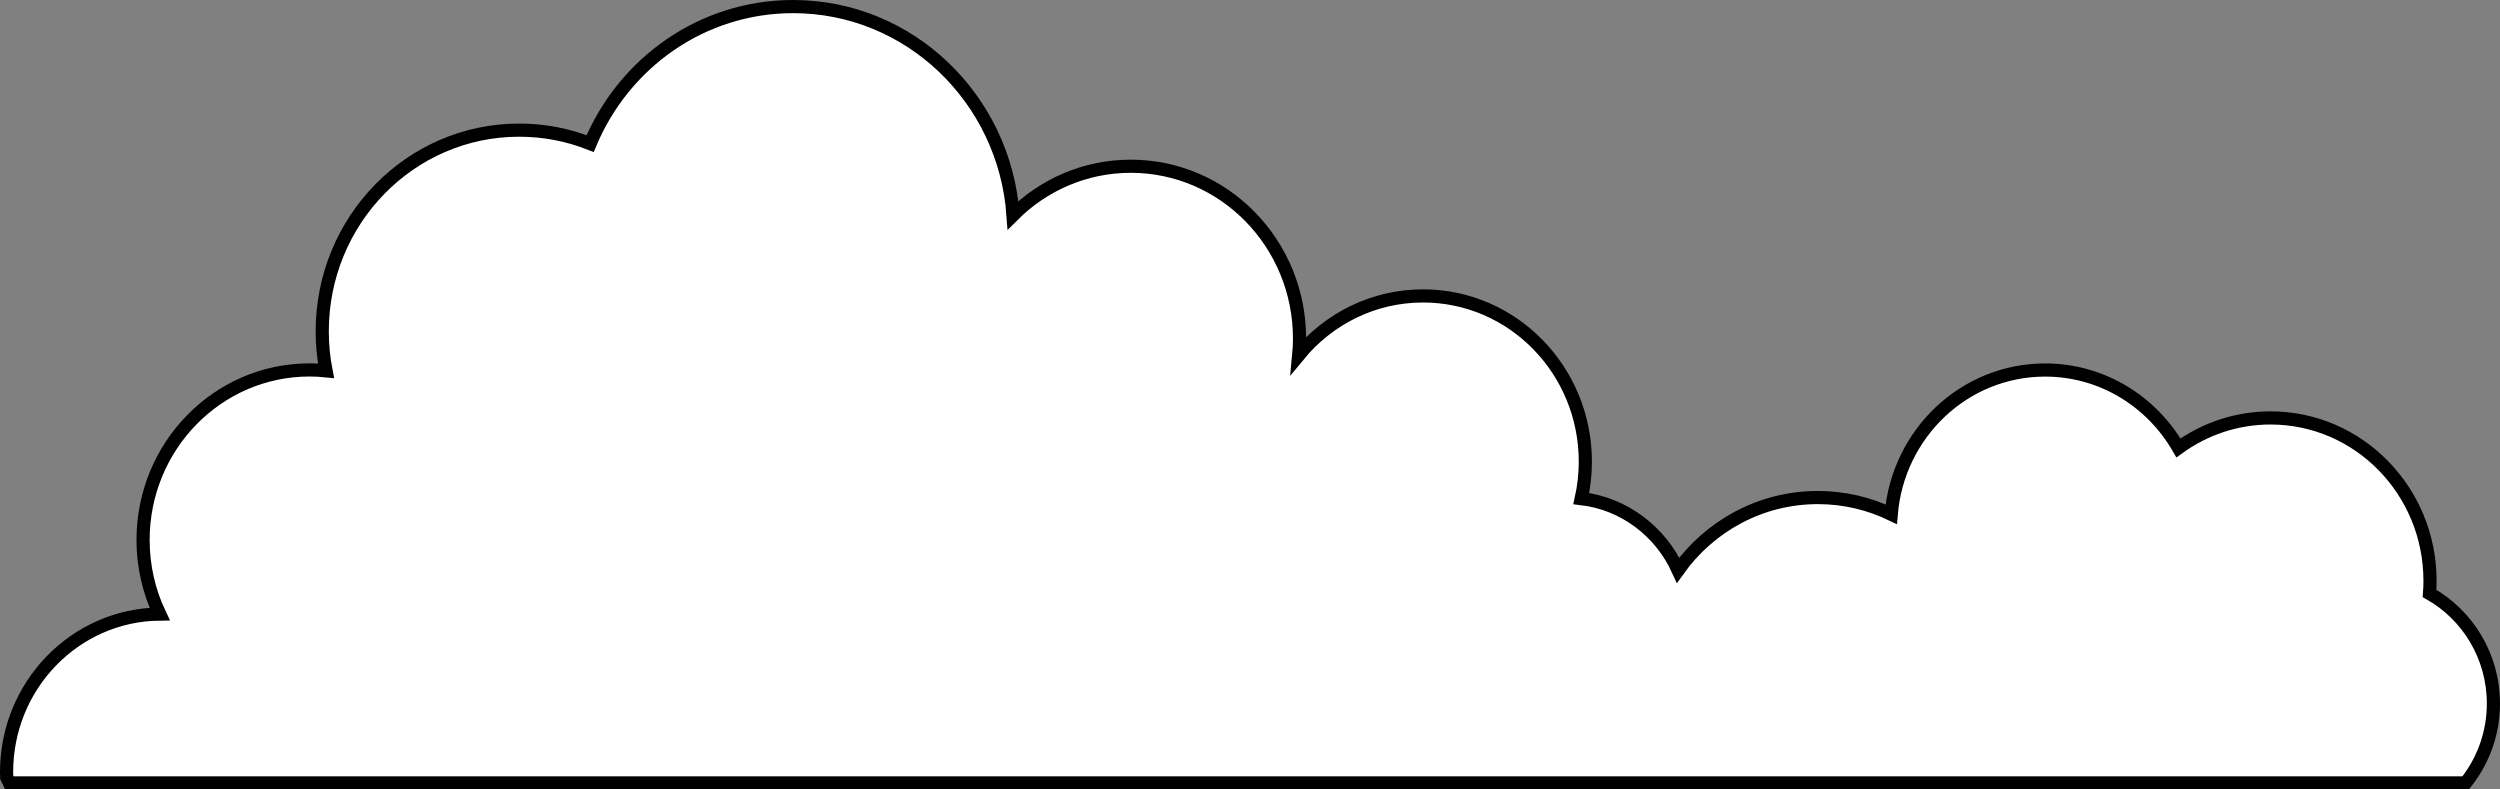 <svg xmlns="http://www.w3.org/2000/svg" width="380" height="120" viewBox="0 0 380 120" fill="none"><rect x="0" y="0" width="380" height="120" fill="#808080" stroke="none"/><path d="M1.127 118.413L1.026 118.205V117.974C1.026 117.906 1.022 117.835 1.015 117.729L1.014 117.718C1.008 117.622 1 117.494 1 117.358C1 104.197 11.375 93.476 24.272 93.335C22.658 89.931 21.747 86.11 21.747 82.075C21.747 67.817 33.068 56.23 47.057 56.23C47.897 56.23 48.732 56.273 49.554 56.356C49.175 54.416 48.979 52.406 48.979 50.354C48.979 33.49 62.362 19.781 78.915 19.781C82.716 19.781 86.353 20.504 89.704 21.827C94.813 9.592 106.68 1 120.55 1C138.245 1 152.717 14.996 153.984 32.708C158.603 28.104 164.912 25.269 171.886 25.269C186.068 25.269 197.529 37.014 197.529 51.454C197.529 52.302 197.489 53.141 197.41 53.969C201.93 48.476 208.712 44.98 216.302 44.98C229.946 44.98 240.971 56.279 240.971 70.17C240.971 72.097 240.755 73.978 240.352 75.782C246.91 76.556 252.41 80.808 255.074 86.666C259.846 79.981 267.577 75.627 276.314 75.627C280.3 75.627 284.081 76.538 287.467 78.158C288.492 65.894 298.557 56.243 310.863 56.243C319.506 56.243 327.038 61.005 331.124 68.08C335.075 65.222 339.906 63.525 345.117 63.525C358.53 63.525 369.363 74.628 369.363 88.283C369.363 88.926 369.341 89.566 369.292 90.206C375.07 93.463 379 99.737 379 106.946C379 111.338 377.527 115.386 375.08 118.605L374.78 119H374.284H2.038H1.414L1.14 118.439L1.127 118.413Z" fill="white" stroke="black" stroke-width="2" stroke-miterlimit="10"></path></svg>
